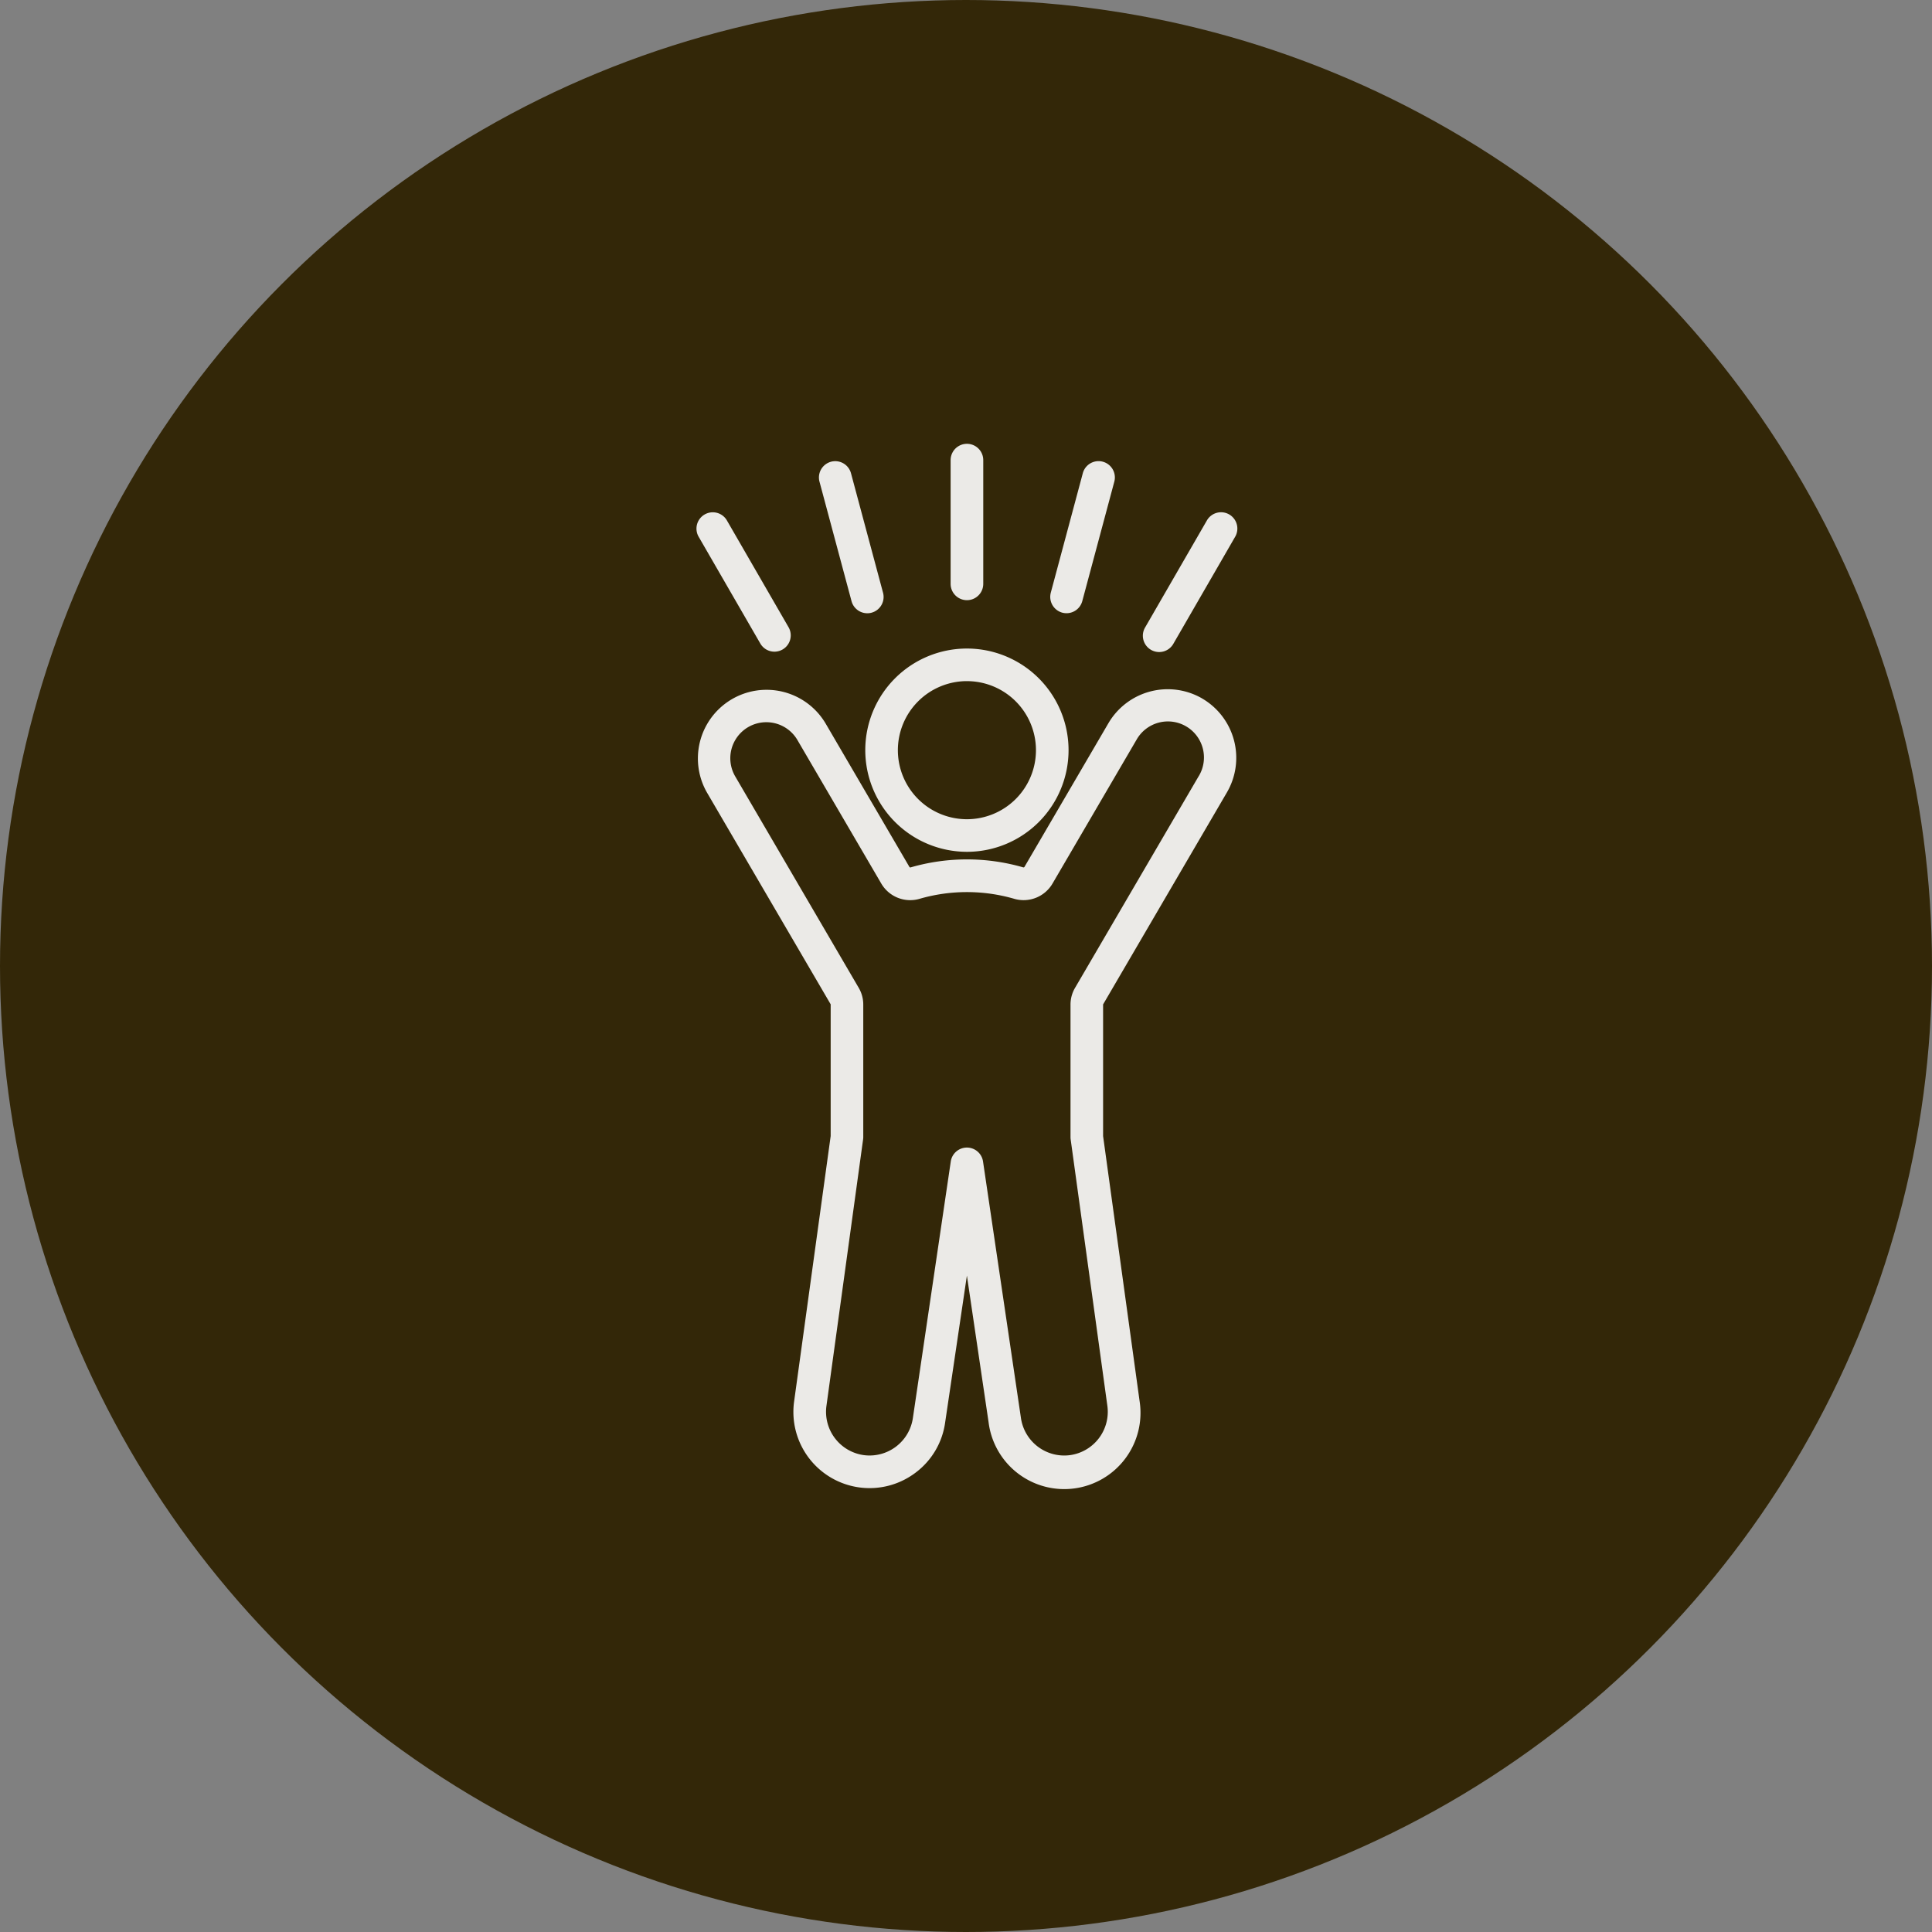 <svg xmlns="http://www.w3.org/2000/svg" width="148" height="148" viewBox="0 0 148 148">
  <rect x="0" y="0" width="148" height="148" fill="#808080" stroke="none"/>
  <g id="Group_194" data-name="Group 194" transform="translate(0.336)">
    <circle id="Ellipse_7" data-name="Ellipse 7" cx="74" cy="74" r="74" transform="translate(-0.336)" fill="#332708"/>
    <path id="Path_23622" data-name="Path 23622" d="M144.04,31.263a7.786,7.786,0,1,0-7.786-7.786A7.794,7.794,0,0,0,144.04,31.263Zm0-13.075a5.289,5.289,0,1,1-5.289,5.289A5.294,5.294,0,0,1,144.04,18.187Zm18.032,1.334a5.267,5.267,0,0,0-7.192,1.888l-6.427,11a.082.082,0,0,1-.1.044,15.513,15.513,0,0,0-8.616,0,.083.083,0,0,1-.108-.044l-6.427-11a5.258,5.258,0,0,0-9.082,5.3l9.474,16.219.009.019a.2.2,0,0,1,0,.025V53.037l-2.8,20.329a5.836,5.836,0,0,0,9.314,5.449,5.783,5.783,0,0,0,2.256-3.842l1.666-11.249L145.7,74.961a5.841,5.841,0,1,0,11.572-1.592l-2.8-20.33V42.977c0-.016,0-.023,0-.023a.086.086,0,0,1,.011-.02l9.474-16.221a5.262,5.262,0,0,0-1.888-7.191Zm-.269,5.933-9.475,16.221a2.524,2.524,0,0,0-.352,1.3V53.124a1.247,1.247,0,0,0,.012.17L154.8,73.709a3.35,3.35,0,0,1-2.858,3.77,3.352,3.352,0,0,1-3.767-2.869l-2.9-19.622a1.249,1.249,0,0,0-2.472,0l-2.9,19.635a3.353,3.353,0,0,1-3.766,2.855,3.35,3.35,0,0,1-2.858-3.77l2.808-20.415a1.249,1.249,0,0,0,.013-.17V42.975a2.53,2.53,0,0,0-.352-1.3l-9.474-16.219a2.76,2.76,0,0,1,4.766-2.784l6.427,11a2.566,2.566,0,0,0,2.917,1.2,13.032,13.032,0,0,1,7.313,0,2.566,2.566,0,0,0,2.913-1.2l6.427-11a2.761,2.761,0,1,1,4.766,2.788Zm-4.1-11.4,4.739-8.208a1.25,1.25,0,0,1,2.164,1.25l-4.739,8.208a1.25,1.25,0,1,1-2.164-1.25Zm-7.238-2.644,2.453-9.15a1.249,1.249,0,0,1,2.413.647l-2.453,9.15a1.251,1.251,0,0,1-1.206.927,1.3,1.3,0,0,1-.325-.042A1.253,1.253,0,0,1,150.465,11.415Zm-17.718-8.5a1.249,1.249,0,0,1,2.413-.647l2.455,9.152a1.25,1.25,0,0,1-.883,1.53,1.222,1.222,0,0,1-.325.042,1.25,1.25,0,0,1-1.206-.927ZM123.474,7.1a1.25,1.25,0,0,1,2.164-1.25l4.739,8.208a1.249,1.249,0,1,1-2.164,1.248Zm19.318,3.636V1.258a1.248,1.248,0,1,1,2.5,0v9.478a1.248,1.248,0,1,1-2.5,0Z" transform="translate(-70.306 33.99)" fill="#fff" opacity="0.9"/>
  </g>
</svg>
